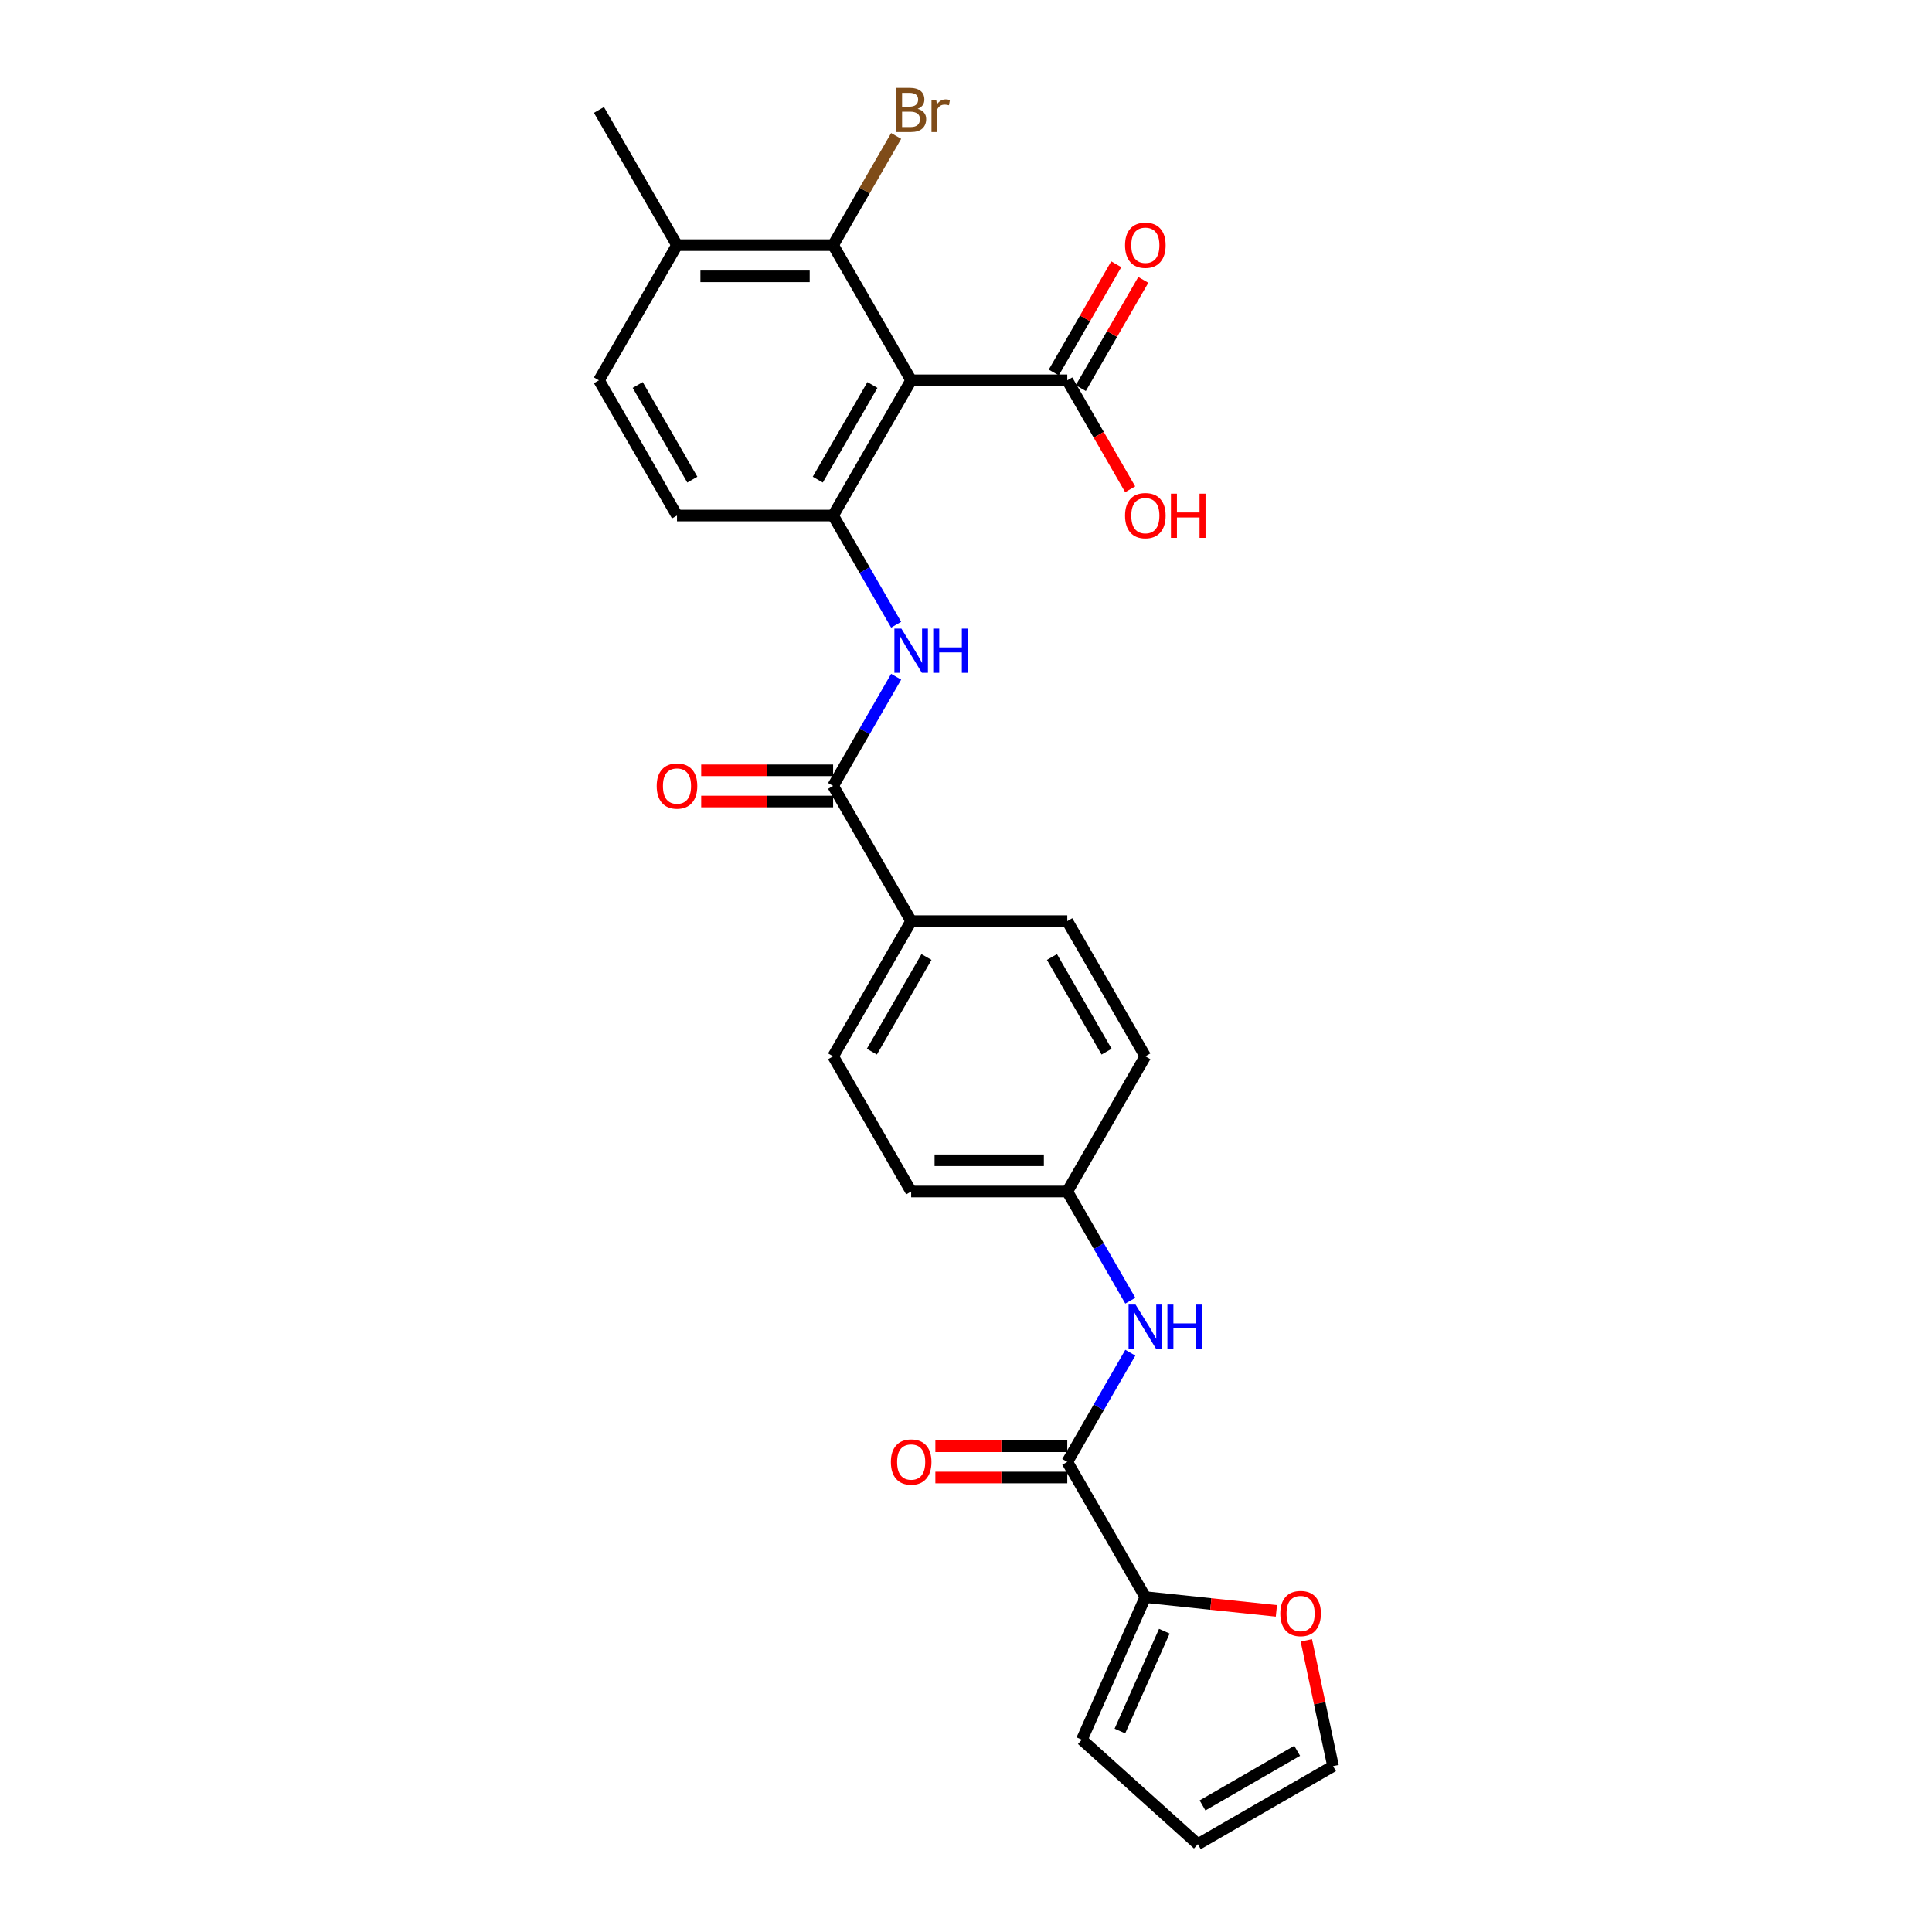 <?xml version='1.0' encoding='iso-8859-1'?>
<svg version='1.1' baseProfile='full'
              xmlns='http://www.w3.org/2000/svg'
                      xmlns:rdkit='http://www.rdkit.org/xml'
                      xmlns:xlink='http://www.w3.org/1999/xlink'
                  xml:space='preserve'
width='1000px' height='1000px' viewBox='0 0 1000 1000'>
<!-- END OF HEADER -->
<rect style='opacity:1.0;fill:#FFFFFF;stroke:none' width='1000' height='1000' x='0' y='0'> </rect>
<path class='bond-0' d='M 471.62,196.853 L 431.218,266.832' style='fill:none;fill-rule:evenodd;stroke:#000000;stroke-width:6px;stroke-linecap:butt;stroke-linejoin:miter;stroke-opacity:1' />
<path class='bond-0' d='M 451.564,199.27 L 423.283,248.254' style='fill:none;fill-rule:evenodd;stroke:#000000;stroke-width:6px;stroke-linecap:butt;stroke-linejoin:miter;stroke-opacity:1' />
<path class='bond-4' d='M 471.62,196.853 L 431.218,126.875' style='fill:none;fill-rule:evenodd;stroke:#000000;stroke-width:6px;stroke-linecap:butt;stroke-linejoin:miter;stroke-opacity:1' />
<path class='bond-5' d='M 471.62,196.853 L 552.424,196.853' style='fill:none;fill-rule:evenodd;stroke:#000000;stroke-width:6px;stroke-linecap:butt;stroke-linejoin:miter;stroke-opacity:1' />
<path class='bond-2' d='M 431.218,266.832 L 447.533,295.09' style='fill:none;fill-rule:evenodd;stroke:#000000;stroke-width:6px;stroke-linecap:butt;stroke-linejoin:miter;stroke-opacity:1' />
<path class='bond-2' d='M 447.533,295.09 L 463.848,323.348' style='fill:none;fill-rule:evenodd;stroke:#0000FF;stroke-width:6px;stroke-linecap:butt;stroke-linejoin:miter;stroke-opacity:1' />
<path class='bond-11' d='M 431.218,266.832 L 350.414,266.832' style='fill:none;fill-rule:evenodd;stroke:#000000;stroke-width:6px;stroke-linecap:butt;stroke-linejoin:miter;stroke-opacity:1' />
<path class='bond-1' d='M 552.424,756.68 L 568.739,728.422' style='fill:none;fill-rule:evenodd;stroke:#000000;stroke-width:6px;stroke-linecap:butt;stroke-linejoin:miter;stroke-opacity:1' />
<path class='bond-1' d='M 568.739,728.422 L 585.054,700.164' style='fill:none;fill-rule:evenodd;stroke:#0000FF;stroke-width:6px;stroke-linecap:butt;stroke-linejoin:miter;stroke-opacity:1' />
<path class='bond-6' d='M 552.424,756.68 L 592.826,826.659' style='fill:none;fill-rule:evenodd;stroke:#000000;stroke-width:6px;stroke-linecap:butt;stroke-linejoin:miter;stroke-opacity:1' />
<path class='bond-13' d='M 552.424,748.6 L 518.285,748.6' style='fill:none;fill-rule:evenodd;stroke:#000000;stroke-width:6px;stroke-linecap:butt;stroke-linejoin:miter;stroke-opacity:1' />
<path class='bond-13' d='M 518.285,748.6 L 484.145,748.6' style='fill:none;fill-rule:evenodd;stroke:#FF0000;stroke-width:6px;stroke-linecap:butt;stroke-linejoin:miter;stroke-opacity:1' />
<path class='bond-13' d='M 552.424,764.761 L 518.285,764.761' style='fill:none;fill-rule:evenodd;stroke:#000000;stroke-width:6px;stroke-linecap:butt;stroke-linejoin:miter;stroke-opacity:1' />
<path class='bond-13' d='M 518.285,764.761 L 484.145,764.761' style='fill:none;fill-rule:evenodd;stroke:#FF0000;stroke-width:6px;stroke-linecap:butt;stroke-linejoin:miter;stroke-opacity:1' />
<path class='bond-3' d='M 463.848,350.272 L 447.533,378.53' style='fill:none;fill-rule:evenodd;stroke:#0000FF;stroke-width:6px;stroke-linecap:butt;stroke-linejoin:miter;stroke-opacity:1' />
<path class='bond-3' d='M 447.533,378.53 L 431.218,406.788' style='fill:none;fill-rule:evenodd;stroke:#000000;stroke-width:6px;stroke-linecap:butt;stroke-linejoin:miter;stroke-opacity:1' />
<path class='bond-8' d='M 431.218,406.788 L 471.62,476.767' style='fill:none;fill-rule:evenodd;stroke:#000000;stroke-width:6px;stroke-linecap:butt;stroke-linejoin:miter;stroke-opacity:1' />
<path class='bond-14' d='M 431.218,398.708 L 397.078,398.708' style='fill:none;fill-rule:evenodd;stroke:#000000;stroke-width:6px;stroke-linecap:butt;stroke-linejoin:miter;stroke-opacity:1' />
<path class='bond-14' d='M 397.078,398.708 L 362.939,398.708' style='fill:none;fill-rule:evenodd;stroke:#FF0000;stroke-width:6px;stroke-linecap:butt;stroke-linejoin:miter;stroke-opacity:1' />
<path class='bond-14' d='M 431.218,414.869 L 397.078,414.869' style='fill:none;fill-rule:evenodd;stroke:#000000;stroke-width:6px;stroke-linecap:butt;stroke-linejoin:miter;stroke-opacity:1' />
<path class='bond-14' d='M 397.078,414.869 L 362.939,414.869' style='fill:none;fill-rule:evenodd;stroke:#FF0000;stroke-width:6px;stroke-linecap:butt;stroke-linejoin:miter;stroke-opacity:1' />
<path class='bond-10' d='M 431.218,126.875 L 350.414,126.875' style='fill:none;fill-rule:evenodd;stroke:#000000;stroke-width:6px;stroke-linecap:butt;stroke-linejoin:miter;stroke-opacity:1' />
<path class='bond-10' d='M 419.098,143.036 L 362.535,143.036' style='fill:none;fill-rule:evenodd;stroke:#000000;stroke-width:6px;stroke-linecap:butt;stroke-linejoin:miter;stroke-opacity:1' />
<path class='bond-22' d='M 431.218,126.875 L 447.533,98.617' style='fill:none;fill-rule:evenodd;stroke:#000000;stroke-width:6px;stroke-linecap:butt;stroke-linejoin:miter;stroke-opacity:1' />
<path class='bond-22' d='M 447.533,98.617 L 463.848,70.358' style='fill:none;fill-rule:evenodd;stroke:#7F4C19;stroke-width:6px;stroke-linecap:butt;stroke-linejoin:miter;stroke-opacity:1' />
<path class='bond-15' d='M 559.422,200.893 L 575.597,172.878' style='fill:none;fill-rule:evenodd;stroke:#000000;stroke-width:6px;stroke-linecap:butt;stroke-linejoin:miter;stroke-opacity:1' />
<path class='bond-15' d='M 575.597,172.878 L 591.772,144.862' style='fill:none;fill-rule:evenodd;stroke:#FF0000;stroke-width:6px;stroke-linecap:butt;stroke-linejoin:miter;stroke-opacity:1' />
<path class='bond-15' d='M 545.427,192.813 L 561.601,164.797' style='fill:none;fill-rule:evenodd;stroke:#000000;stroke-width:6px;stroke-linecap:butt;stroke-linejoin:miter;stroke-opacity:1' />
<path class='bond-15' d='M 561.601,164.797 L 577.776,136.781' style='fill:none;fill-rule:evenodd;stroke:#FF0000;stroke-width:6px;stroke-linecap:butt;stroke-linejoin:miter;stroke-opacity:1' />
<path class='bond-23' d='M 552.424,196.853 L 568.702,225.047' style='fill:none;fill-rule:evenodd;stroke:#000000;stroke-width:6px;stroke-linecap:butt;stroke-linejoin:miter;stroke-opacity:1' />
<path class='bond-23' d='M 568.702,225.047 L 584.979,253.24' style='fill:none;fill-rule:evenodd;stroke:#FF0000;stroke-width:6px;stroke-linecap:butt;stroke-linejoin:miter;stroke-opacity:1' />
<path class='bond-9' d='M 592.826,826.659 L 626.745,830.224' style='fill:none;fill-rule:evenodd;stroke:#000000;stroke-width:6px;stroke-linecap:butt;stroke-linejoin:miter;stroke-opacity:1' />
<path class='bond-9' d='M 626.745,830.224 L 660.663,833.789' style='fill:none;fill-rule:evenodd;stroke:#FF0000;stroke-width:6px;stroke-linecap:butt;stroke-linejoin:miter;stroke-opacity:1' />
<path class='bond-12' d='M 592.826,826.659 L 559.96,900.477' style='fill:none;fill-rule:evenodd;stroke:#000000;stroke-width:6px;stroke-linecap:butt;stroke-linejoin:miter;stroke-opacity:1' />
<path class='bond-12' d='M 602.66,844.305 L 579.654,895.977' style='fill:none;fill-rule:evenodd;stroke:#000000;stroke-width:6px;stroke-linecap:butt;stroke-linejoin:miter;stroke-opacity:1' />
<path class='bond-7' d='M 585.054,673.24 L 568.739,644.982' style='fill:none;fill-rule:evenodd;stroke:#0000FF;stroke-width:6px;stroke-linecap:butt;stroke-linejoin:miter;stroke-opacity:1' />
<path class='bond-7' d='M 568.739,644.982 L 552.424,616.724' style='fill:none;fill-rule:evenodd;stroke:#000000;stroke-width:6px;stroke-linecap:butt;stroke-linejoin:miter;stroke-opacity:1' />
<path class='bond-19' d='M 471.62,476.767 L 431.218,546.745' style='fill:none;fill-rule:evenodd;stroke:#000000;stroke-width:6px;stroke-linecap:butt;stroke-linejoin:miter;stroke-opacity:1' />
<path class='bond-19' d='M 479.556,495.344 L 451.274,544.329' style='fill:none;fill-rule:evenodd;stroke:#000000;stroke-width:6px;stroke-linecap:butt;stroke-linejoin:miter;stroke-opacity:1' />
<path class='bond-20' d='M 471.62,476.767 L 552.424,476.767' style='fill:none;fill-rule:evenodd;stroke:#000000;stroke-width:6px;stroke-linecap:butt;stroke-linejoin:miter;stroke-opacity:1' />
<path class='bond-16' d='M 676.152,849.052 L 683.07,881.598' style='fill:none;fill-rule:evenodd;stroke:#FF0000;stroke-width:6px;stroke-linecap:butt;stroke-linejoin:miter;stroke-opacity:1' />
<path class='bond-16' d='M 683.07,881.598 L 689.988,914.143' style='fill:none;fill-rule:evenodd;stroke:#000000;stroke-width:6px;stroke-linecap:butt;stroke-linejoin:miter;stroke-opacity:1' />
<path class='bond-18' d='M 350.414,126.875 L 310.012,196.853' style='fill:none;fill-rule:evenodd;stroke:#000000;stroke-width:6px;stroke-linecap:butt;stroke-linejoin:miter;stroke-opacity:1' />
<path class='bond-26' d='M 350.414,126.875 L 310.012,56.896' style='fill:none;fill-rule:evenodd;stroke:#000000;stroke-width:6px;stroke-linecap:butt;stroke-linejoin:miter;stroke-opacity:1' />
<path class='bond-27' d='M 350.414,266.832 L 310.012,196.853' style='fill:none;fill-rule:evenodd;stroke:#000000;stroke-width:6px;stroke-linecap:butt;stroke-linejoin:miter;stroke-opacity:1' />
<path class='bond-27' d='M 358.349,248.254 L 330.068,199.27' style='fill:none;fill-rule:evenodd;stroke:#000000;stroke-width:6px;stroke-linecap:butt;stroke-linejoin:miter;stroke-opacity:1' />
<path class='bond-17' d='M 559.96,900.477 L 620.01,954.545' style='fill:none;fill-rule:evenodd;stroke:#000000;stroke-width:6px;stroke-linecap:butt;stroke-linejoin:miter;stroke-opacity:1' />
<path class='bond-29' d='M 689.988,914.143 L 620.01,954.545' style='fill:none;fill-rule:evenodd;stroke:#000000;stroke-width:6px;stroke-linecap:butt;stroke-linejoin:miter;stroke-opacity:1' />
<path class='bond-29' d='M 671.411,906.208 L 622.426,934.489' style='fill:none;fill-rule:evenodd;stroke:#000000;stroke-width:6px;stroke-linecap:butt;stroke-linejoin:miter;stroke-opacity:1' />
<path class='bond-25' d='M 431.218,546.745 L 471.62,616.724' style='fill:none;fill-rule:evenodd;stroke:#000000;stroke-width:6px;stroke-linecap:butt;stroke-linejoin:miter;stroke-opacity:1' />
<path class='bond-24' d='M 552.424,476.767 L 592.826,546.745' style='fill:none;fill-rule:evenodd;stroke:#000000;stroke-width:6px;stroke-linecap:butt;stroke-linejoin:miter;stroke-opacity:1' />
<path class='bond-24' d='M 544.489,495.344 L 572.77,544.329' style='fill:none;fill-rule:evenodd;stroke:#000000;stroke-width:6px;stroke-linecap:butt;stroke-linejoin:miter;stroke-opacity:1' />
<path class='bond-21' d='M 552.424,616.724 L 592.826,546.745' style='fill:none;fill-rule:evenodd;stroke:#000000;stroke-width:6px;stroke-linecap:butt;stroke-linejoin:miter;stroke-opacity:1' />
<path class='bond-28' d='M 552.424,616.724 L 471.62,616.724' style='fill:none;fill-rule:evenodd;stroke:#000000;stroke-width:6px;stroke-linecap:butt;stroke-linejoin:miter;stroke-opacity:1' />
<path class='bond-28' d='M 540.304,600.563 L 483.741,600.563' style='fill:none;fill-rule:evenodd;stroke:#000000;stroke-width:6px;stroke-linecap:butt;stroke-linejoin:miter;stroke-opacity:1' />
<path  class='atom-3' d='M 466.562 325.368
L 474.061 337.489
Q 474.804 338.685, 476 340.85
Q 477.196 343.016, 477.26 343.145
L 477.26 325.368
L 480.299 325.368
L 480.299 348.252
L 477.163 348.252
L 469.115 335
Q 468.178 333.449, 467.176 331.671
Q 466.206 329.893, 465.915 329.344
L 465.915 348.252
L 462.942 348.252
L 462.942 325.368
L 466.562 325.368
' fill='#0000FF'/>
<path  class='atom-3' d='M 483.046 325.368
L 486.149 325.368
L 486.149 335.097
L 497.849 335.097
L 497.849 325.368
L 500.952 325.368
L 500.952 348.252
L 497.849 348.252
L 497.849 337.683
L 486.149 337.683
L 486.149 348.252
L 483.046 348.252
L 483.046 325.368
' fill='#0000FF'/>
<path  class='atom-8' d='M 587.768 675.26
L 595.267 687.381
Q 596.01 688.577, 597.206 690.742
Q 598.402 692.908, 598.467 693.037
L 598.467 675.26
L 601.505 675.26
L 601.505 698.144
L 598.37 698.144
L 590.321 684.892
Q 589.384 683.341, 588.382 681.563
Q 587.413 679.785, 587.122 679.236
L 587.122 698.144
L 584.148 698.144
L 584.148 675.26
L 587.768 675.26
' fill='#0000FF'/>
<path  class='atom-8' d='M 604.252 675.26
L 607.355 675.26
L 607.355 684.989
L 619.055 684.989
L 619.055 675.26
L 622.158 675.26
L 622.158 698.144
L 619.055 698.144
L 619.055 687.575
L 607.355 687.575
L 607.355 698.144
L 604.252 698.144
L 604.252 675.26
' fill='#0000FF'/>
<path  class='atom-10' d='M 662.683 835.17
Q 662.683 829.675, 665.398 826.604
Q 668.113 823.534, 673.188 823.534
Q 678.262 823.534, 680.977 826.604
Q 683.692 829.675, 683.692 835.17
Q 683.692 840.729, 680.945 843.897
Q 678.198 847.032, 673.188 847.032
Q 668.146 847.032, 665.398 843.897
Q 662.683 840.761, 662.683 835.17
M 673.188 844.446
Q 676.679 844.446, 678.553 842.119
Q 680.46 839.759, 680.46 835.17
Q 680.46 830.677, 678.553 828.415
Q 676.679 826.12, 673.188 826.12
Q 669.697 826.12, 667.79 828.382
Q 665.915 830.645, 665.915 835.17
Q 665.915 839.792, 667.79 842.119
Q 669.697 844.446, 673.188 844.446
' fill='#FF0000'/>
<path  class='atom-14' d='M 461.116 756.745
Q 461.116 751.25, 463.831 748.18
Q 466.546 745.109, 471.62 745.109
Q 476.695 745.109, 479.41 748.18
Q 482.125 751.25, 482.125 756.745
Q 482.125 762.304, 479.377 765.472
Q 476.63 768.607, 471.62 768.607
Q 466.578 768.607, 463.831 765.472
Q 461.116 762.337, 461.116 756.745
M 471.62 766.021
Q 475.111 766.021, 476.986 763.694
Q 478.893 761.335, 478.893 756.745
Q 478.893 752.252, 476.986 749.99
Q 475.111 747.695, 471.62 747.695
Q 468.13 747.695, 466.223 749.957
Q 464.348 752.22, 464.348 756.745
Q 464.348 761.367, 466.223 763.694
Q 468.13 766.021, 471.62 766.021
' fill='#FF0000'/>
<path  class='atom-15' d='M 339.91 406.853
Q 339.91 401.358, 342.625 398.288
Q 345.34 395.217, 350.414 395.217
Q 355.489 395.217, 358.204 398.288
Q 360.919 401.358, 360.919 406.853
Q 360.919 412.412, 358.171 415.58
Q 355.424 418.715, 350.414 418.715
Q 345.372 418.715, 342.625 415.58
Q 339.91 412.445, 339.91 406.853
M 350.414 416.129
Q 353.905 416.129, 355.78 413.802
Q 357.686 411.443, 357.686 406.853
Q 357.686 402.36, 355.78 400.098
Q 353.905 397.803, 350.414 397.803
Q 346.923 397.803, 345.016 400.065
Q 343.142 402.328, 343.142 406.853
Q 343.142 411.475, 345.016 413.802
Q 346.923 416.129, 350.414 416.129
' fill='#FF0000'/>
<path  class='atom-16' d='M 582.322 126.939
Q 582.322 121.445, 585.037 118.374
Q 587.752 115.304, 592.826 115.304
Q 597.901 115.304, 600.616 118.374
Q 603.331 121.445, 603.331 126.939
Q 603.331 132.499, 600.584 135.666
Q 597.836 138.801, 592.826 138.801
Q 587.784 138.801, 585.037 135.666
Q 582.322 132.531, 582.322 126.939
M 592.826 136.216
Q 596.317 136.216, 598.192 133.889
Q 600.099 131.529, 600.099 126.939
Q 600.099 122.447, 598.192 120.184
Q 596.317 117.889, 592.826 117.889
Q 589.336 117.889, 587.429 120.152
Q 585.554 122.414, 585.554 126.939
Q 585.554 131.561, 587.429 133.889
Q 589.336 136.216, 592.826 136.216
' fill='#FF0000'/>
<path  class='atom-23' d='M 474.966 56.315
Q 477.163 56.929, 478.262 58.286
Q 479.394 59.611, 479.394 61.583
Q 479.394 64.751, 477.357 66.561
Q 475.353 68.338, 471.539 68.338
L 463.847 68.338
L 463.847 45.455
L 470.602 45.455
Q 474.513 45.455, 476.485 47.038
Q 478.456 48.622, 478.456 51.531
Q 478.456 54.989, 474.966 56.315
M 466.917 48.04
L 466.917 55.216
L 470.602 55.216
Q 472.865 55.216, 474.028 54.311
Q 475.224 53.373, 475.224 51.531
Q 475.224 48.04, 470.602 48.04
L 466.917 48.04
M 471.539 65.752
Q 473.77 65.752, 474.966 64.686
Q 476.161 63.619, 476.161 61.583
Q 476.161 59.708, 474.836 58.771
Q 473.543 57.801, 471.055 57.801
L 466.917 57.801
L 466.917 65.752
L 471.539 65.752
' fill='#7F4C19'/>
<path  class='atom-23' d='M 484.597 51.725
L 484.953 54.02
Q 486.698 51.434, 489.543 51.434
Q 490.448 51.434, 491.676 51.757
L 491.191 54.472
Q 489.801 54.149, 489.025 54.149
Q 487.668 54.149, 486.763 54.699
Q 485.89 55.216, 485.179 56.476
L 485.179 68.338
L 482.141 68.338
L 482.141 51.725
L 484.597 51.725
' fill='#7F4C19'/>
<path  class='atom-24' d='M 582.322 266.896
Q 582.322 261.402, 585.037 258.331
Q 587.752 255.26, 592.826 255.26
Q 597.901 255.26, 600.616 258.331
Q 603.331 261.402, 603.331 266.896
Q 603.331 272.456, 600.584 275.623
Q 597.836 278.758, 592.826 278.758
Q 587.784 278.758, 585.037 275.623
Q 582.322 272.488, 582.322 266.896
M 592.826 276.173
Q 596.317 276.173, 598.192 273.845
Q 600.099 271.486, 600.099 266.896
Q 600.099 262.404, 598.192 260.141
Q 596.317 257.846, 592.826 257.846
Q 589.336 257.846, 587.429 260.109
Q 585.554 262.371, 585.554 266.896
Q 585.554 271.518, 587.429 273.845
Q 589.336 276.173, 592.826 276.173
' fill='#FF0000'/>
<path  class='atom-24' d='M 606.078 255.519
L 609.181 255.519
L 609.181 265.248
L 620.882 265.248
L 620.882 255.519
L 623.984 255.519
L 623.984 278.403
L 620.882 278.403
L 620.882 267.834
L 609.181 267.834
L 609.181 278.403
L 606.078 278.403
L 606.078 255.519
' fill='#FF0000'/>
</svg>
